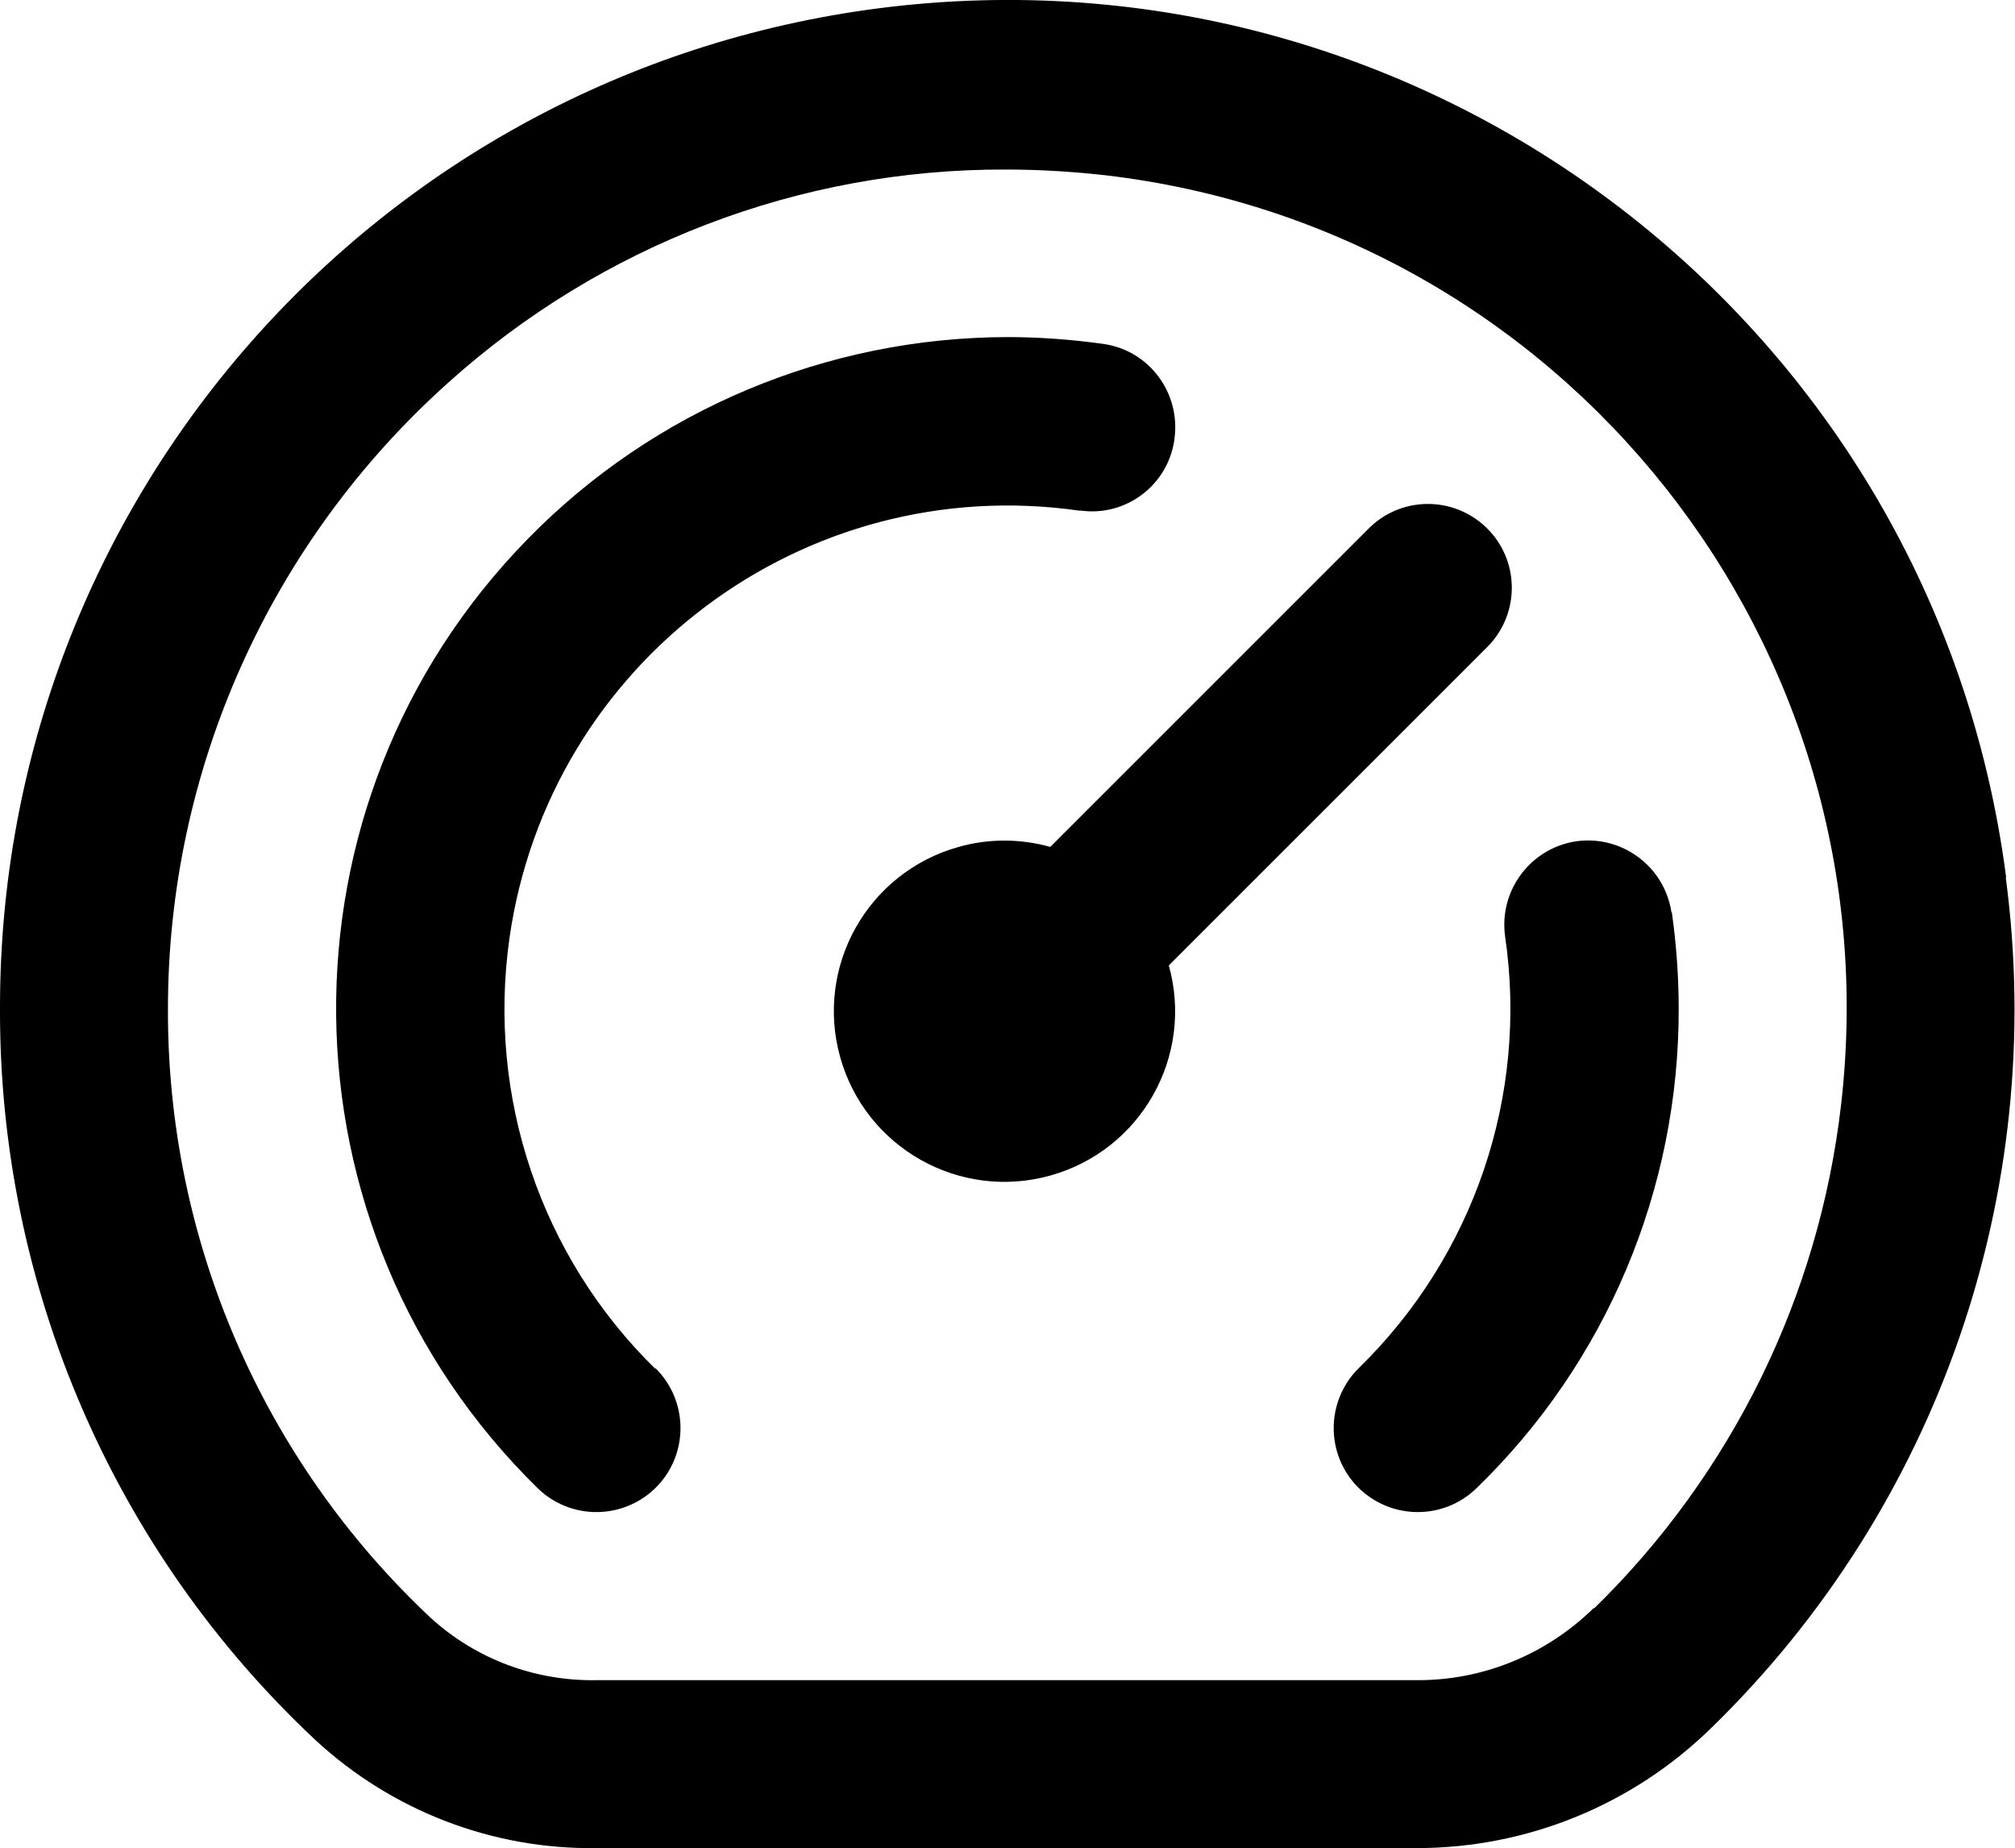 <?xml version="1.0" encoding="UTF-8"?>
<svg id="Layer_2" data-name="Layer 2" xmlns="http://www.w3.org/2000/svg" viewBox="0 0 50.15 46">
  <g id="Layer_1-2" data-name="Layer 1">
    <path d="M49.93,21.84C48.15,8.11,35.57-1.57,21.84,.21,9.33,1.84-.02,12.5,0,25.11c-.02,6.89,2.82,13.49,7.85,18.2,1.9,1.76,4.41,2.73,7.01,2.69h20.4c2.74,0,5.37-1.07,7.33-2.99,5.65-5.5,8.37-13.35,7.33-21.17Zm-10.26,18.18c-1.18,1.16-2.76,1.81-4.41,1.8H14.86c-1.53,.03-3.01-.52-4.14-1.55-4.19-3.93-6.56-9.42-6.54-15.16,0-5.95,2.54-11.61,6.97-15.58,3.81-3.43,8.76-5.33,13.89-5.31,.82,0,1.64,.05,2.45,.14,11.45,1.33,19.66,11.69,18.33,23.15-.55,4.76-2.72,9.18-6.15,12.53h0Zm-23.36-5.97c.82,.81,.84,2.13,.03,2.96-.81,.82-2.13,.84-2.96,.03-6.59-6.46-6.7-17.04-.24-23.63,3.14-3.21,7.44-5.01,11.93-5.02,.8,0,1.6,.06,2.39,.17,1.14,.16,1.93,1.22,1.77,2.37,0,0,0,0,0,0-.15,1.13-1.19,1.93-2.32,1.78-.02,0-.03,0-.05,0-6.85-.98-13.2,3.78-14.18,10.64-.56,3.95,.78,7.93,3.63,10.72h0Zm25.3-11.34c.11,.79,.17,1.59,.17,2.39,.01,4.5-1.8,8.81-5.03,11.94-.83,.81-2.15,.79-2.96-.03-.81-.83-.79-2.15,.03-2.96,2.86-2.79,4.22-6.78,3.64-10.74-.16-1.14,.63-2.2,1.77-2.37,1.14-.16,2.2,.63,2.37,1.77h0Zm-12.52,1.32c.63,2.26-.69,4.6-2.95,5.23-2.26,.63-4.6-.69-5.23-2.95-.63-2.26,.69-4.6,2.95-5.23,.74-.21,1.53-.21,2.28,0l7.9-7.9c.8-.83,2.12-.85,2.95-.05,.83,.8,.85,2.12,.05,2.95-.02,.02-.03,.03-.05,.05l-7.9,7.9Z"/>
  </g>
</svg>